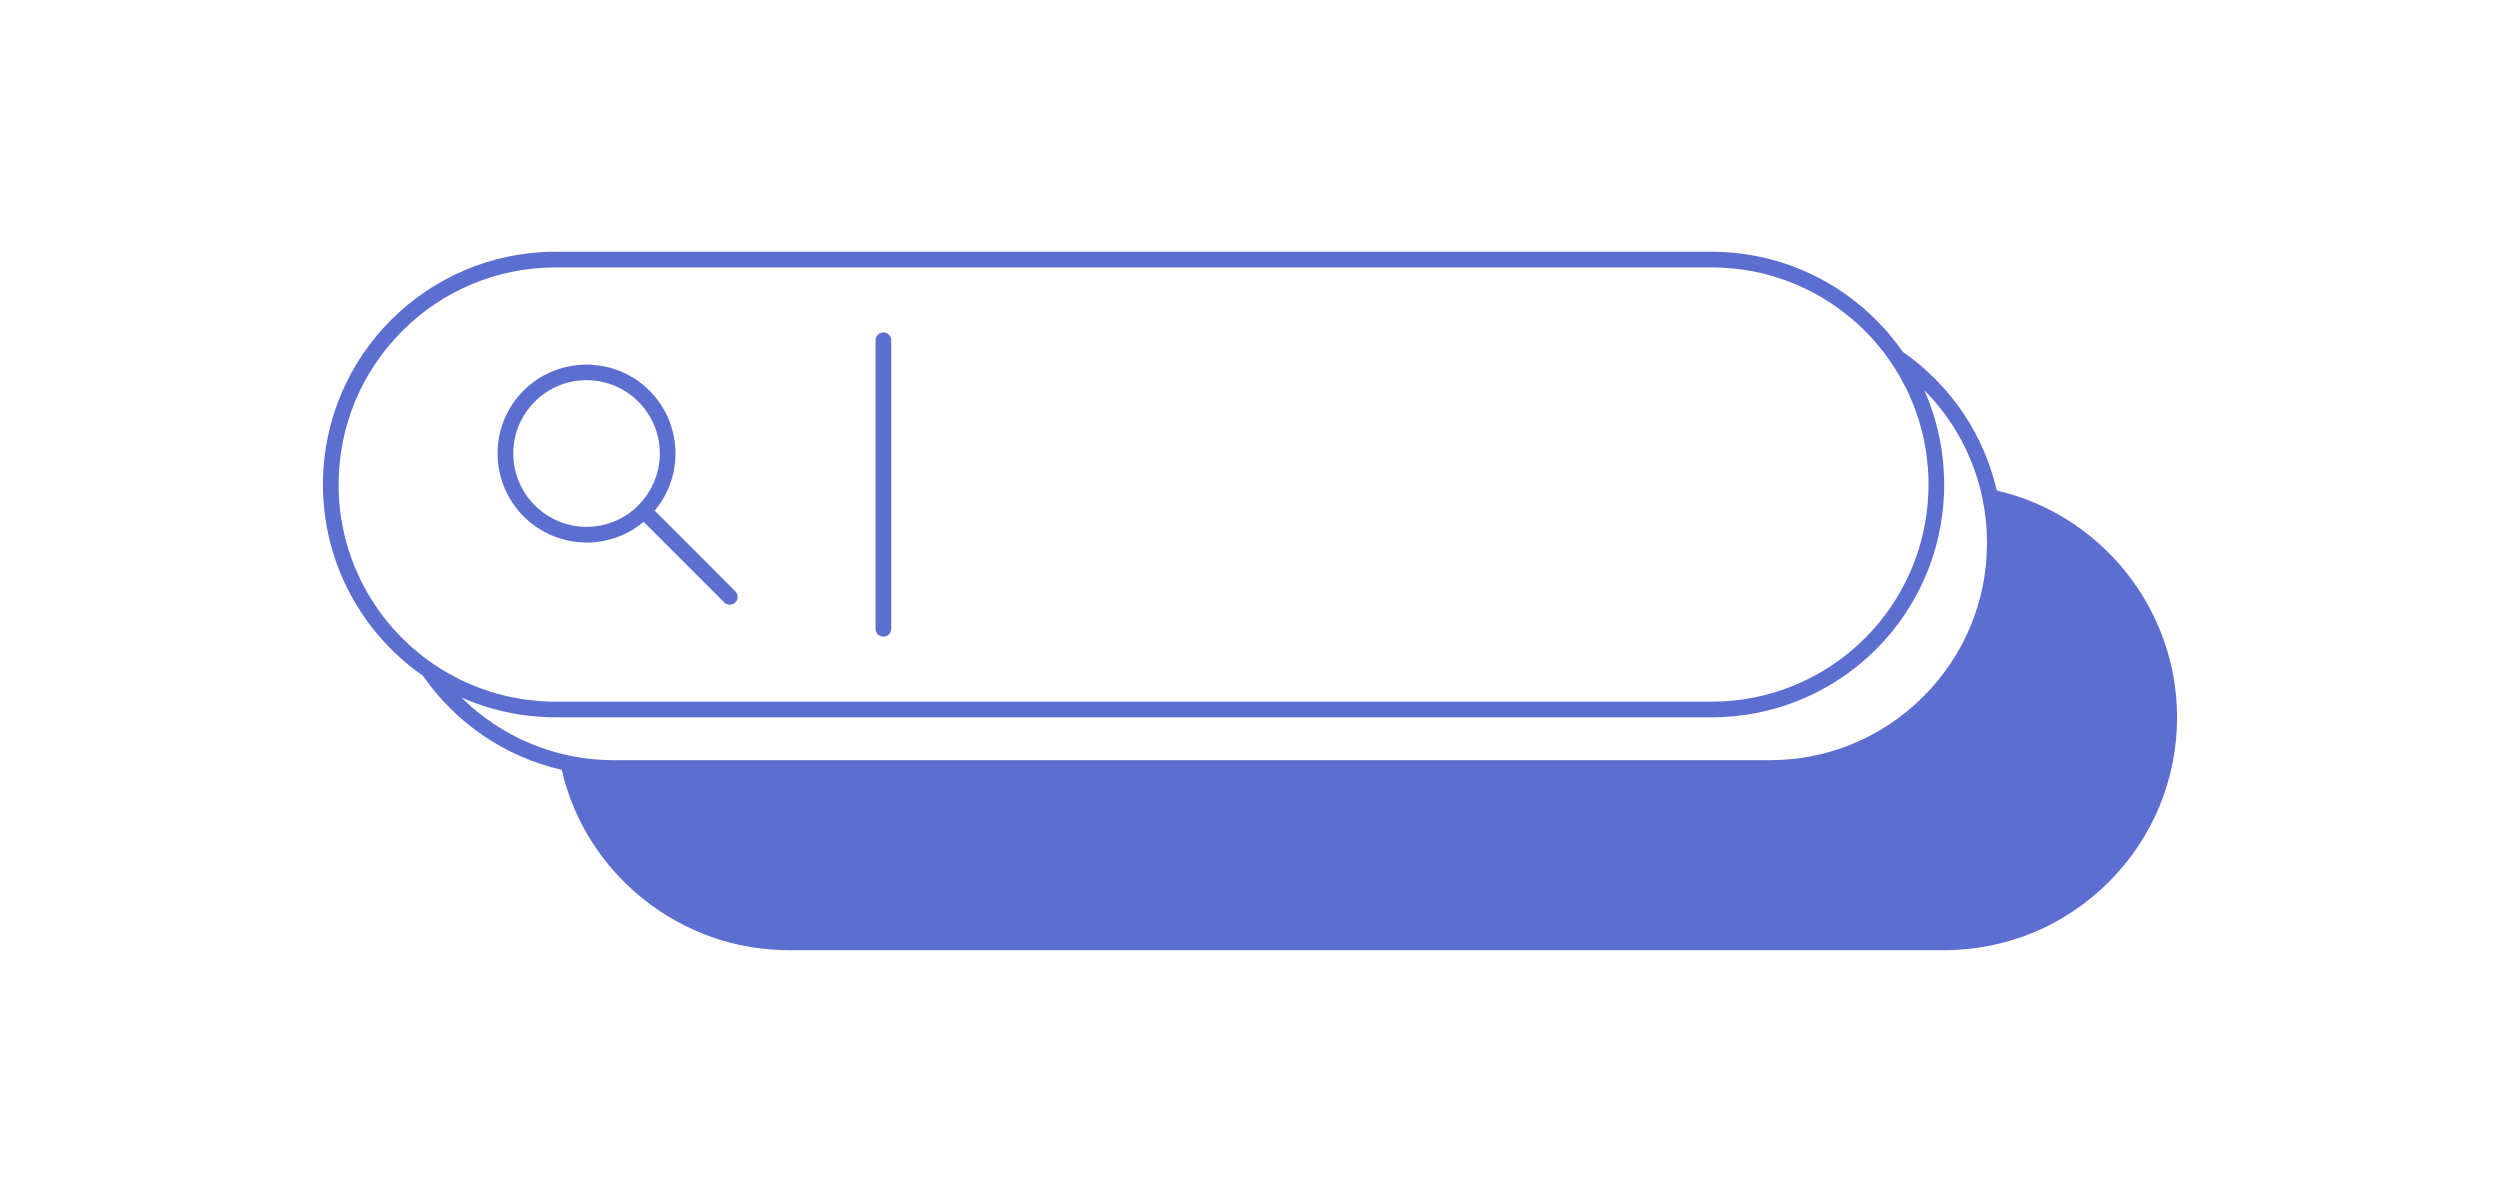 <svg xmlns="http://www.w3.org/2000/svg" id="d" data-name="pictogrammes" width="156" height="75" viewBox="0 0 156 75">
  <path d="M124.598,30.609c-.808-3.519-2.882-6.583-5.875-8.664-2.62-3.77-6.989-6.236-11.93-6.236H34.678c-4.011,0-7.646,1.626-10.269,4.249-2.632,2.631-4.258,6.266-4.258,10.278,0,4.942,2.474,9.31,6.236,11.93,2.075,2.983,5.139,5.057,8.664,5.874,1.508,6.538,7.409,11.251,14.156,11.251h72.106c3.882,0,7.531-1.512,10.277-4.258s4.258-6.396,4.258-10.278c0-6.742-4.713-12.639-11.251-14.147ZM21.13,30.236c0-3.745,1.515-7.128,3.972-9.586,2.448-2.448,5.832-3.963,9.577-3.963h72.114c4.642,0,8.738,2.328,11.177,5.885h0c.19.277.369.56.537.848.091.157.172.32.258.481.071.134.147.265.214.401.097.199.182.404.27.608.044.104.094.205.136.309.086.216.16.438.235.66.033.098.072.194.102.292.07.225.129.455.188.685.025.099.056.196.08.296.054.235.096.475.138.715.017.098.04.194.055.292.04.261.066.526.091.791.007.079.021.157.027.237.026.346.04.696.04,1.048,0,.076-.003.138-.004.207,0,.085,0,.17-.005.259h0c-.007.219-.02.437-.038.653-.006.076-.016.152-.024.228-.014.139-.027.278-.044.416-.012.096-.029.19-.043.285-.018.117-.034.235-.055.351-.018.099-.04.198-.059.296-.022.111-.043.223-.068.333-.022.095-.047.189-.071.284-.028.113-.055.226-.086.338-.024.087-.052.173-.078.259-.036.118-.07.237-.109.354-.025.076-.053.15-.08.226-.044.126-.088.252-.135.377-.024.063-.051.125-.076.188-.054.135-.108.27-.167.402-.022.05-.046.1-.069.15-.065.143-.131.286-.2.427-.019.039-.04.076-.06.115-.076.15-.154.299-.235.446-.017.03-.035.059-.052.09-.087.153-.175.305-.267.454-.016.025-.032.049-.048.074-.096.152-.193.303-.295.452-.017.024-.035.048-.052.072-.102.147-.205.292-.313.434-.026.034-.053.067-.079.1-.101.131-.203.262-.308.389-.044.054-.092.105-.137.158-.09.105-.18.212-.273.314-.141.155-.285.307-.433.455-.156.155-.315.306-.477.453-.145.132-.294.259-.445.385-.015.012-.029.025-.043.037-1.67,1.374-3.673,2.357-5.87,2.81-.007.001-.014.003-.021.005-.197.04-.397.075-.597.106-.026.004-.05.009-.076.013-.184.028-.37.05-.557.071-.041.005-.082.011-.124.015-.182.018-.365.031-.548.042-.046.003-.091.008-.137.01-.229.011-.459.017-.69.017H34.678c-.352,0-.701-.014-1.046-.04-.103-.008-.204-.024-.307-.034-.242-.024-.484-.047-.722-.083-.112-.017-.221-.043-.332-.063-.226-.04-.453-.079-.676-.131-.107-.025-.212-.058-.318-.085-.223-.057-.446-.113-.665-.182-.101-.032-.2-.072-.3-.106-.219-.074-.438-.147-.651-.232-.107-.043-.211-.094-.317-.139-.202-.086-.404-.171-.601-.266-.135-.066-.266-.142-.399-.213-.161-.086-.325-.167-.483-.259-.288-.168-.57-.347-.847-.537h0c-3.549-2.44-5.886-6.537-5.886-11.178ZM29.172,43.681c.059.024.117.049.176.072.308.121.619.233.934.333.027.009.055.016.083.024.289.09.582.169.876.24.069.017.137.033.206.049.325.074.653.139.984.19.01.002.021.002.031.004.317.048.637.083.959.111.082.007.163.013.245.019.336.023.673.039,1.012.039h72.115c.248,0,.494-.007.74-.019.045-.002.09-.007.135-.01.201-.012.401-.026.601-.046.039-.004.077-.01.116-.014.206-.022.411-.047.616-.078.018-.003.035-.006.053-.009,2.565-.398,4.963-1.471,6.98-3.134.046-.038.089-.078.134-.116.131-.111.263-.221.39-.337.175-.158.346-.32.512-.486h.001c.159-.161.315-.324.466-.491.085-.094.166-.19.249-.286.064-.074.129-.146.191-.221.104-.126.204-.255.304-.383.037-.047.075-.093.111-.141.113-.149.221-.302.327-.455.02-.029.042-.057.062-.086.113-.165.222-.333.328-.503.012-.019.025-.038.037-.058.108-.175.212-.352.312-.53.009-.016.019-.032.028-.049.101-.181.197-.364.289-.548.008-.016.017-.032.025-.048.091-.183.177-.368.261-.555.009-.02.018-.039.027-.059.08-.183.156-.368.229-.554.01-.025.021-.05.031-.075.07-.182.135-.366.198-.55.011-.031.023-.062.033-.093.061-.182.116-.366.169-.551.01-.035.021-.069.031-.104.051-.183.097-.368.142-.554.009-.038.02-.075.028-.113.043-.187.08-.376.116-.565.007-.038.016-.075.023-.112.035-.196.065-.394.092-.593.004-.032.01-.063.014-.094.027-.207.048-.415.066-.624.002-.025.006-.049.008-.074.018-.217.03-.434.038-.653,0-.015.002-.029.002-.044h0v-.003s0-.005,0-.007h0c.003-.049.001-.095.003-.143.003-.117.007-.233.007-.356,0-.342-.016-.682-.039-1.021-.005-.076-.011-.152-.018-.228-.028-.33-.064-.66-.114-.986,0-.003,0-.006-.001-.009-.052-.335-.118-.666-.193-.995-.015-.064-.03-.127-.045-.191-.073-.301-.153-.6-.245-.895-.007-.023-.013-.046-.02-.069-.101-.319-.214-.634-.337-.945-.021-.052-.043-.104-.064-.156-.052-.128-.102-.257-.158-.383,1.831,1.847,3.092,4.178,3.625,6.758.188.905.28,1.808.28,2.761,0,3.62-1.411,7.025-3.972,9.586s-5.965,3.972-9.586,3.972H38.328c-.944,0-1.876-.094-2.768-.279-2.582-.54-4.912-1.8-6.755-3.624.121.054.245.101.367.151Z" fill="#5d6ed1"></path>
  <path d="M55.124,39.729c.27,0,.489-.219.489-.489v-18.008c0-.27-.219-.489-.489-.489s-.489.219-.489.489v18.008c0,.27.219.489.489.489Z" fill="#5d6ed1"></path>
  <path d="M31.05,28.322c.013,2.802,2.095,5.111,4.8,5.478.246.033.495.057.75.057.191,0,.379-.01.566-.029.004,0,.008-.001.011-.002,1.088-.112,2.107-.538,2.951-1.235.012-.01.023-.021.035-.031l5.031,5.031c.096.096.221.144.346.144s.25-.048.345-.143c.192-.191.192-.501,0-.692l-4.151-4.16-.883-.876c.019-.022.038-.044.056-.067.064-.078.121-.16.18-.241.045-.061.091-.12.134-.183.067-.1.126-.204.186-.307.028-.049.059-.096.086-.146.063-.117.118-.237.172-.357.019-.042.04-.082.058-.124.053-.126.098-.256.141-.386.014-.041.03-.081.043-.122.04-.131.072-.264.102-.398.01-.044.023-.087.032-.131.028-.138.046-.278.064-.419.005-.042.014-.084.018-.126.018-.184.028-.37.028-.558,0-.18-.01-.357-.027-.532-.125-1.321-.712-2.509-1.598-3.395-.941-.942-2.226-1.54-3.648-1.611-.093-.005-.185-.014-.279-.014-.111,0-.22.01-.33.017-1.401.082-2.666.678-3.596,1.608-1.004,1.003-1.625,2.394-1.625,3.927h0c0,.009.001.017.001.025ZM36.6,23.723c2.522,0,4.573,2.052,4.573,4.573,0,.156-.008.31-.023.462-.004.042-.013.083-.019.125-.014.109-.028.218-.049.325-.01.047-.024.093-.035.14-.023.1-.046.2-.076.297-.013.043-.031.083-.045.125-.034.1-.067.199-.108.296-.014.034-.032.067-.048.101-.046.102-.092.203-.145.3-.015.028-.034.055-.049.083-.057.101-.116.201-.18.296-.018.027-.04.053-.059.079-.066.094-.133.187-.206.275-.047.056-.099.109-.148.164-.05.055-.097.112-.15.164,0,0,0,0,0,.001l-.032.037c-.052.051-.108.099-.163.148-.05.045-.1.091-.151.134-.078.064-.16.123-.243.181-.034.024-.067.051-.102.074-.103.069-.21.133-.319.194-.017.01-.033.02-.05.03-.122.066-.247.126-.374.18-.007.003-.014.007-.021.01-.129.054-.261.102-.395.145-.009.003-.017.007-.027.009-.128.04-.259.072-.391.101-.016.004-.032.009-.049.012-.125.026-.253.043-.382.059-.024.003-.048.008-.072.01-.152.015-.306.023-.461.023-.158,0-.314-.008-.468-.024-2.303-.235-4.105-2.19-4.105-4.558,0-2.506,2.027-4.546,4.527-4.571.015,0,.03-.002.046-.002Z" fill="#5d6ed1"></path>
</svg>
